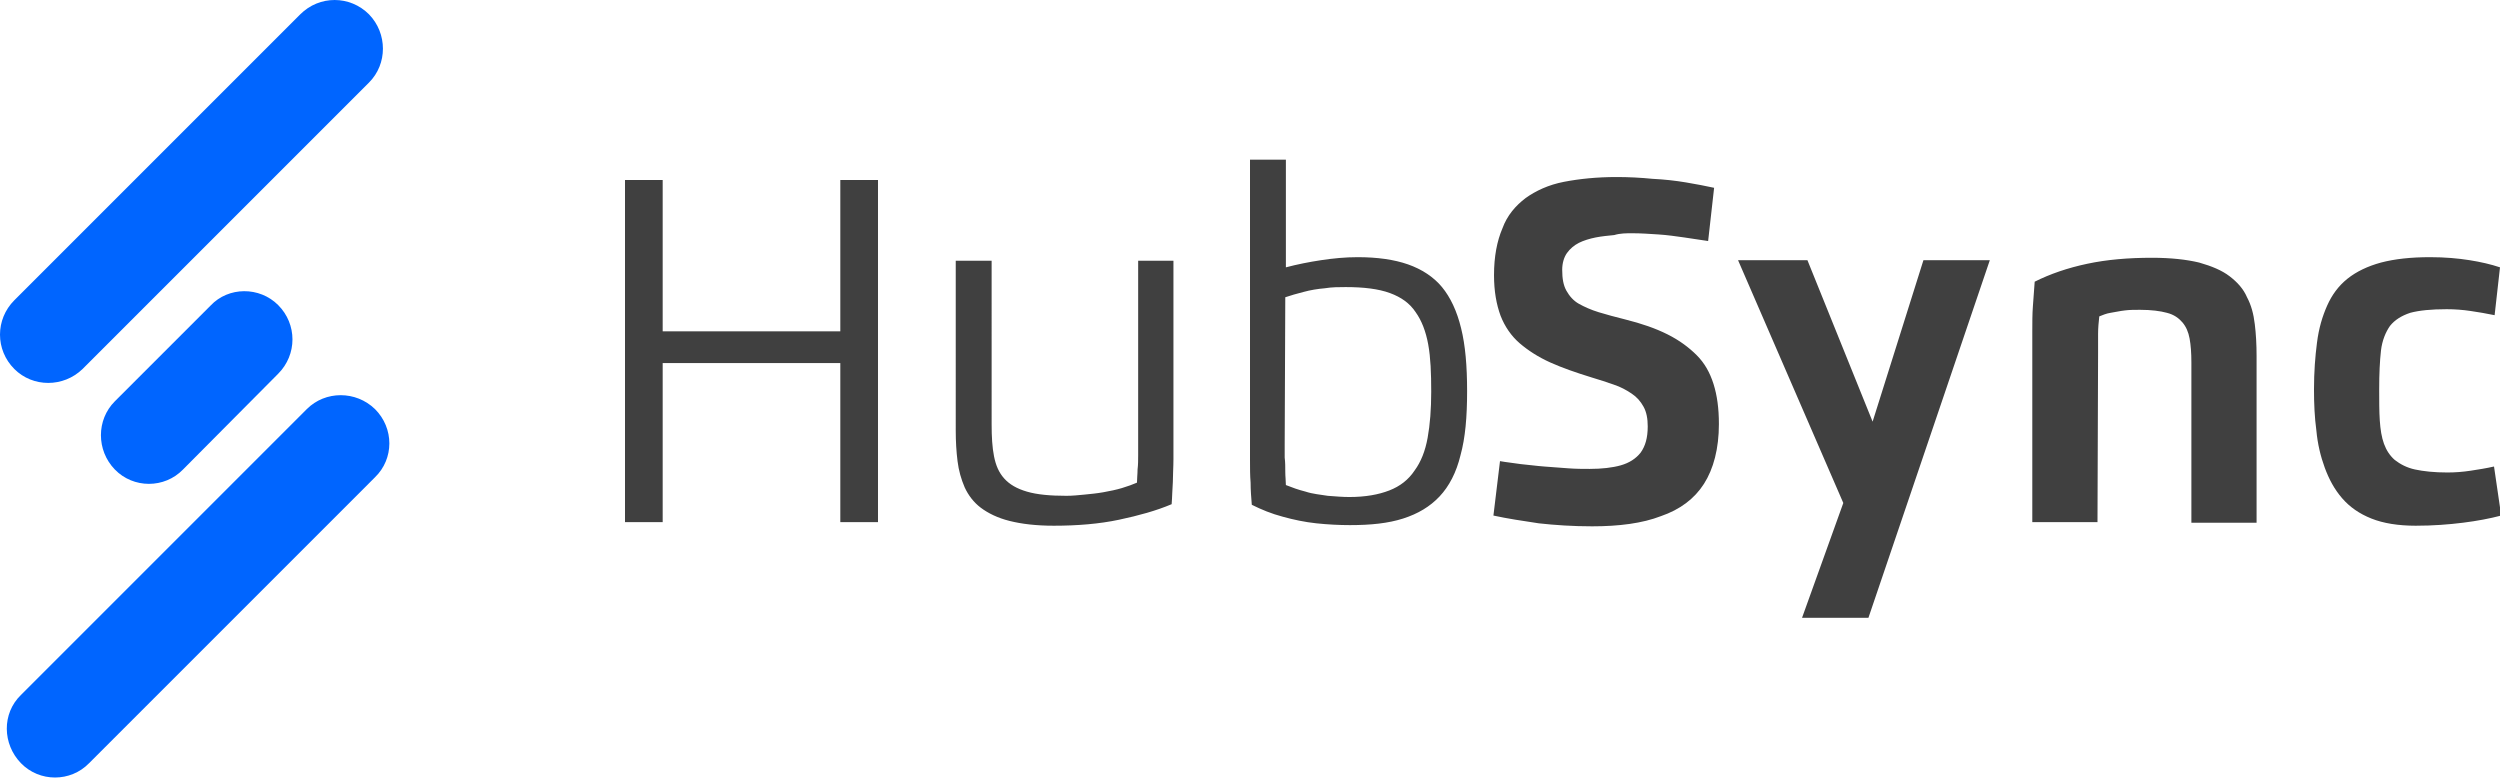 <?xml version="1.0" encoding="utf-8"?>
<!-- Generator: Adobe Illustrator 25.2.1, SVG Export Plug-In . SVG Version: 6.00 Build 0)  -->
<svg version="1.1" id="HubSync" xmlns="http://www.w3.org/2000/svg" xmlns:xlink="http://www.w3.org/1999/xlink" x="0px" y="0px"
	 viewBox="0 0 418 130.1" style="enable-background:new 0 0 418 130.1;" xml:space="preserve">
<style type="text/css">
	.st0{fill:#404040;}
	.st1{fill-rule:evenodd;clip-rule:evenodd;fill:#0065FF;}
</style>
<g>
	<path class="st0" d="M214.9,49.7c0.9-0.3,1.9-0.6,3.1-0.9c1.1-0.3,2.3-0.5,3.5-0.6c1.2-0.2,2.4-0.2,3.5-0.2c3,0,5.5,0.3,7.4,1
		c1.9,0.7,3.3,1.7,4.3,3.2c1,1.4,1.7,3.2,2.1,5.4s0.5,4.8,0.5,7.9c0,2.9-0.2,5.5-0.6,7.7c-0.4,2.2-1.1,4-2.2,5.5
		c-1,1.5-2.4,2.6-4.2,3.3c-1.8,0.7-4,1.1-6.7,1.1c-1.1,0-2.3-0.1-3.6-0.2c-1.2-0.2-2.5-0.3-3.7-0.7c-1.2-0.3-2.3-0.7-3.3-1.1
		c0-0.7-0.1-1.4-0.1-2.2c0-0.8,0-1.6-0.1-2.4c0-0.8,0-1.5,0-2.2L214.9,49.7L214.9,49.7z M209,76.9c0,1.3,0,2.6,0.1,3.8
		c0,1.2,0.1,2.5,0.2,3.7c1.6,0.8,3.3,1.5,5.2,2c1.8,0.5,3.7,0.9,5.6,1.1c1.9,0.2,3.8,0.3,5.6,0.3c3.5,0,6.4-0.3,8.9-1.1
		c2.5-0.8,4.5-2,6.1-3.7c1.6-1.7,2.8-4,3.5-6.9c0.8-2.9,1.1-6.4,1.1-10.7c0-4.2-0.3-7.7-1-10.5c-0.7-2.9-1.8-5.2-3.2-6.9
		s-3.4-3-5.7-3.8c-2.3-0.8-5.1-1.2-8.4-1.2c-2.1,0-4.1,0.2-6.1,0.5c-2,0.3-4,0.7-5.9,1.2V26.7H209L209,76.9L209,76.9z M159.8,72
		c0,1.8,0.1,3.5,0.3,5.1c0.2,1.6,0.6,3,1.2,4.4c0.6,1.3,1.5,2.5,2.7,3.4c1.2,0.9,2.8,1.7,4.8,2.2c2,0.5,4.4,0.8,7.4,0.8
		c3.9,0,7.6-0.3,10.9-1c3.3-0.7,6.2-1.5,8.8-2.6c0.1-1.2,0.1-2.4,0.2-3.7c0-1.2,0.1-2.5,0.1-3.8V43.6h-5.9v30.3c0,0.7,0,1.4,0,2.2
		s0,1.6-0.1,2.4c0,0.8-0.1,1.5-0.1,2.2c-0.7,0.3-1.5,0.6-2.5,0.9c-1,0.3-2,0.5-3.1,0.7c-1.1,0.2-2.2,0.3-3.2,0.4s-2,0.2-3,0.2
		c-2.7,0-4.9-0.2-6.6-0.7c-1.7-0.5-2.9-1.2-3.8-2.2c-0.9-1-1.4-2.2-1.7-3.7c-0.3-1.5-0.4-3.3-0.4-5.3V43.6h-6L159.8,72L159.8,72z
		 M140.5,55.4h-29.7V30.1h-6.3v57.2h6.3V60.7h29.7v26.6h6.3V30.1h-6.3V55.4z"/>
	<path class="st0" d="M417,78c-1.3,0.3-2.6,0.5-3.9,0.7c-1.3,0.2-2.6,0.3-3.9,0.3c-2.2,0-4-0.2-5.4-0.5c-1.4-0.3-2.5-0.9-3.4-1.6
		c-0.8-0.7-1.4-1.6-1.8-2.7c-0.4-1.1-0.6-2.4-0.7-3.9c-0.1-1.5-0.1-3.3-0.1-5.2c0-2.6,0.1-4.7,0.3-6.5c0.2-1.7,0.8-3.1,1.5-4.1
		c0.8-1,1.9-1.7,3.4-2.2c1.5-0.4,3.5-0.6,6.1-0.6c1.3,0,2.7,0.1,4,0.3c1.3,0.2,2.6,0.4,4,0.7l0.9-8c-1.5-0.5-3.2-0.9-5.1-1.2
		c-1.9-0.3-4.1-0.5-6.6-0.5c-3.2,0-5.9,0.3-8.2,0.9c-2.2,0.6-4.1,1.5-5.6,2.7c-1.5,1.2-2.6,2.7-3.4,4.5c-0.8,1.8-1.4,3.8-1.7,6.2
		c-0.3,2.3-0.5,4.9-0.5,7.8c0,2.4,0.1,4.7,0.4,6.9c0.2,2.2,0.7,4.3,1.4,6.2c0.7,1.9,1.6,3.6,2.9,5.1c1.3,1.5,2.9,2.6,4.9,3.4
		c2,0.8,4.5,1.2,7.4,1.2c2.9,0,5.5-0.2,7.9-0.5c2.4-0.3,4.5-0.7,6.4-1.2L417,78z M350.8,58.8c0-1,0-2,0-3c0-1,0.1-2,0.2-2.9
		c0.5-0.2,1.2-0.5,1.9-0.6s1.5-0.3,2.4-0.4c0.8-0.1,1.6-0.1,2.5-0.1c1.9,0,3.4,0.2,4.5,0.5c1.2,0.3,2,0.9,2.6,1.6
		c0.6,0.7,1,1.6,1.2,2.7c0.2,1.1,0.3,2.4,0.3,4v26.8h10.9V59.5c0-1.9-0.1-3.7-0.3-5.3c-0.2-1.7-0.6-3.2-1.3-4.5
		c-0.6-1.4-1.6-2.5-2.9-3.5c-1.3-1-3-1.7-5.1-2.3c-2.1-0.5-4.7-0.8-7.9-0.8c-3.9,0-7.5,0.3-10.8,1c-3.3,0.7-6.2,1.7-8.8,3
		c-0.1,1.4-0.2,2.7-0.3,4.1c-0.1,1.3-0.1,2.8-0.1,4.2v31.9h10.9L350.8,58.8L350.8,58.8z M313.1,70.5l-10.9-27h-11.6l17.6,40.6
		l-6.9,19.2h11.1l20.3-59.8h-11.1L313.1,70.5z M272.9,39c1.4,0,2.9,0.1,4.4,0.2c1.5,0.1,2.9,0.3,4.3,0.5c1.4,0.2,2.7,0.4,4,0.6
		l1-8.9c-1.4-0.3-2.9-0.6-4.7-0.9c-1.8-0.3-3.6-0.5-5.6-0.6c-2-0.2-4-0.3-6-0.3c-3.3,0-6.2,0.3-8.8,0.8s-4.7,1.5-6.4,2.7
		c-1.7,1.3-3.1,2.9-3.9,5.1c-0.9,2.1-1.4,4.7-1.4,7.8c0,2.7,0.4,4.9,1.1,6.8c0.7,1.8,1.8,3.4,3.2,4.6c1.4,1.2,3.1,2.3,5.1,3.2
		c2,0.9,4.3,1.7,6.9,2.5c1.3,0.4,2.6,0.8,3.7,1.2c1.2,0.4,2.1,0.9,3,1.5c0.9,0.6,1.5,1.3,2,2.2c0.5,0.9,0.7,2,0.7,3.3
		c0,1.9-0.4,3.3-1.2,4.4c-0.8,1-1.9,1.7-3.3,2.1c-1.4,0.4-3.2,0.6-5.2,0.6c-1.1,0-2.3,0-3.6-0.1c-1.3-0.1-2.6-0.2-4-0.3
		c-1.4-0.1-2.7-0.3-3.9-0.4c-1.3-0.2-2.4-0.3-3.5-0.5l-1.1,9.1c2.3,0.5,4.9,0.9,7.6,1.3c2.7,0.3,5.7,0.5,8.9,0.5
		c4.5,0,8.4-0.5,11.5-1.7c3.2-1.1,5.6-2.9,7.2-5.4c1.6-2.5,2.5-5.9,2.5-10c0-2.6-0.3-4.8-0.9-6.7c-0.6-1.9-1.5-3.5-2.8-4.8
		c-1.3-1.3-2.9-2.5-4.9-3.5c-2-1-4.3-1.8-7.1-2.5c-1.6-0.4-3.1-0.8-4.4-1.2c-1.3-0.4-2.4-0.9-3.3-1.4c-0.9-0.5-1.6-1.3-2.1-2.2
		c-0.5-0.9-0.7-2-0.7-3.5c0-1.1,0.3-2.1,0.8-2.8c0.5-0.7,1.2-1.3,2-1.7c0.8-0.4,1.8-0.7,2.8-0.9c1-0.2,2.1-0.3,3.1-0.4
		C270.9,39,271.9,39,272.9,39z"/>
	<path class="st1" d="M62.7,68.4L62.7,68.4c3.2,3.2,3.2,8.3,0,11.4l-47.8,47.8c-3.1,3.2-8.3,3.2-11.4,0s-3.2-8.3,0-11.4l47.8-47.8
		C54.4,65.3,59.5,65.3,62.7,68.4 M46.5,51L46.5,51c3.2,3.2,3.2,8.3,0,11.5l-15.9,16c-3.1,3.2-8.3,3.2-11.4,0s-3.1-8.3,0-11.4l16-16
		C38.2,47.9,43.4,47.9,46.5,51z M61.7,2.4L61.7,2.4c3.1,3.2,3.1,8.3,0,11.4L13.8,61.7c-3.2,3.1-8.3,3.1-11.4,0
		c-3.2-3.2-3.2-8.3,0-11.5L50.2,2.4C53.4-0.8,58.5-0.8,61.7,2.4z"/>
</g>
</svg>
